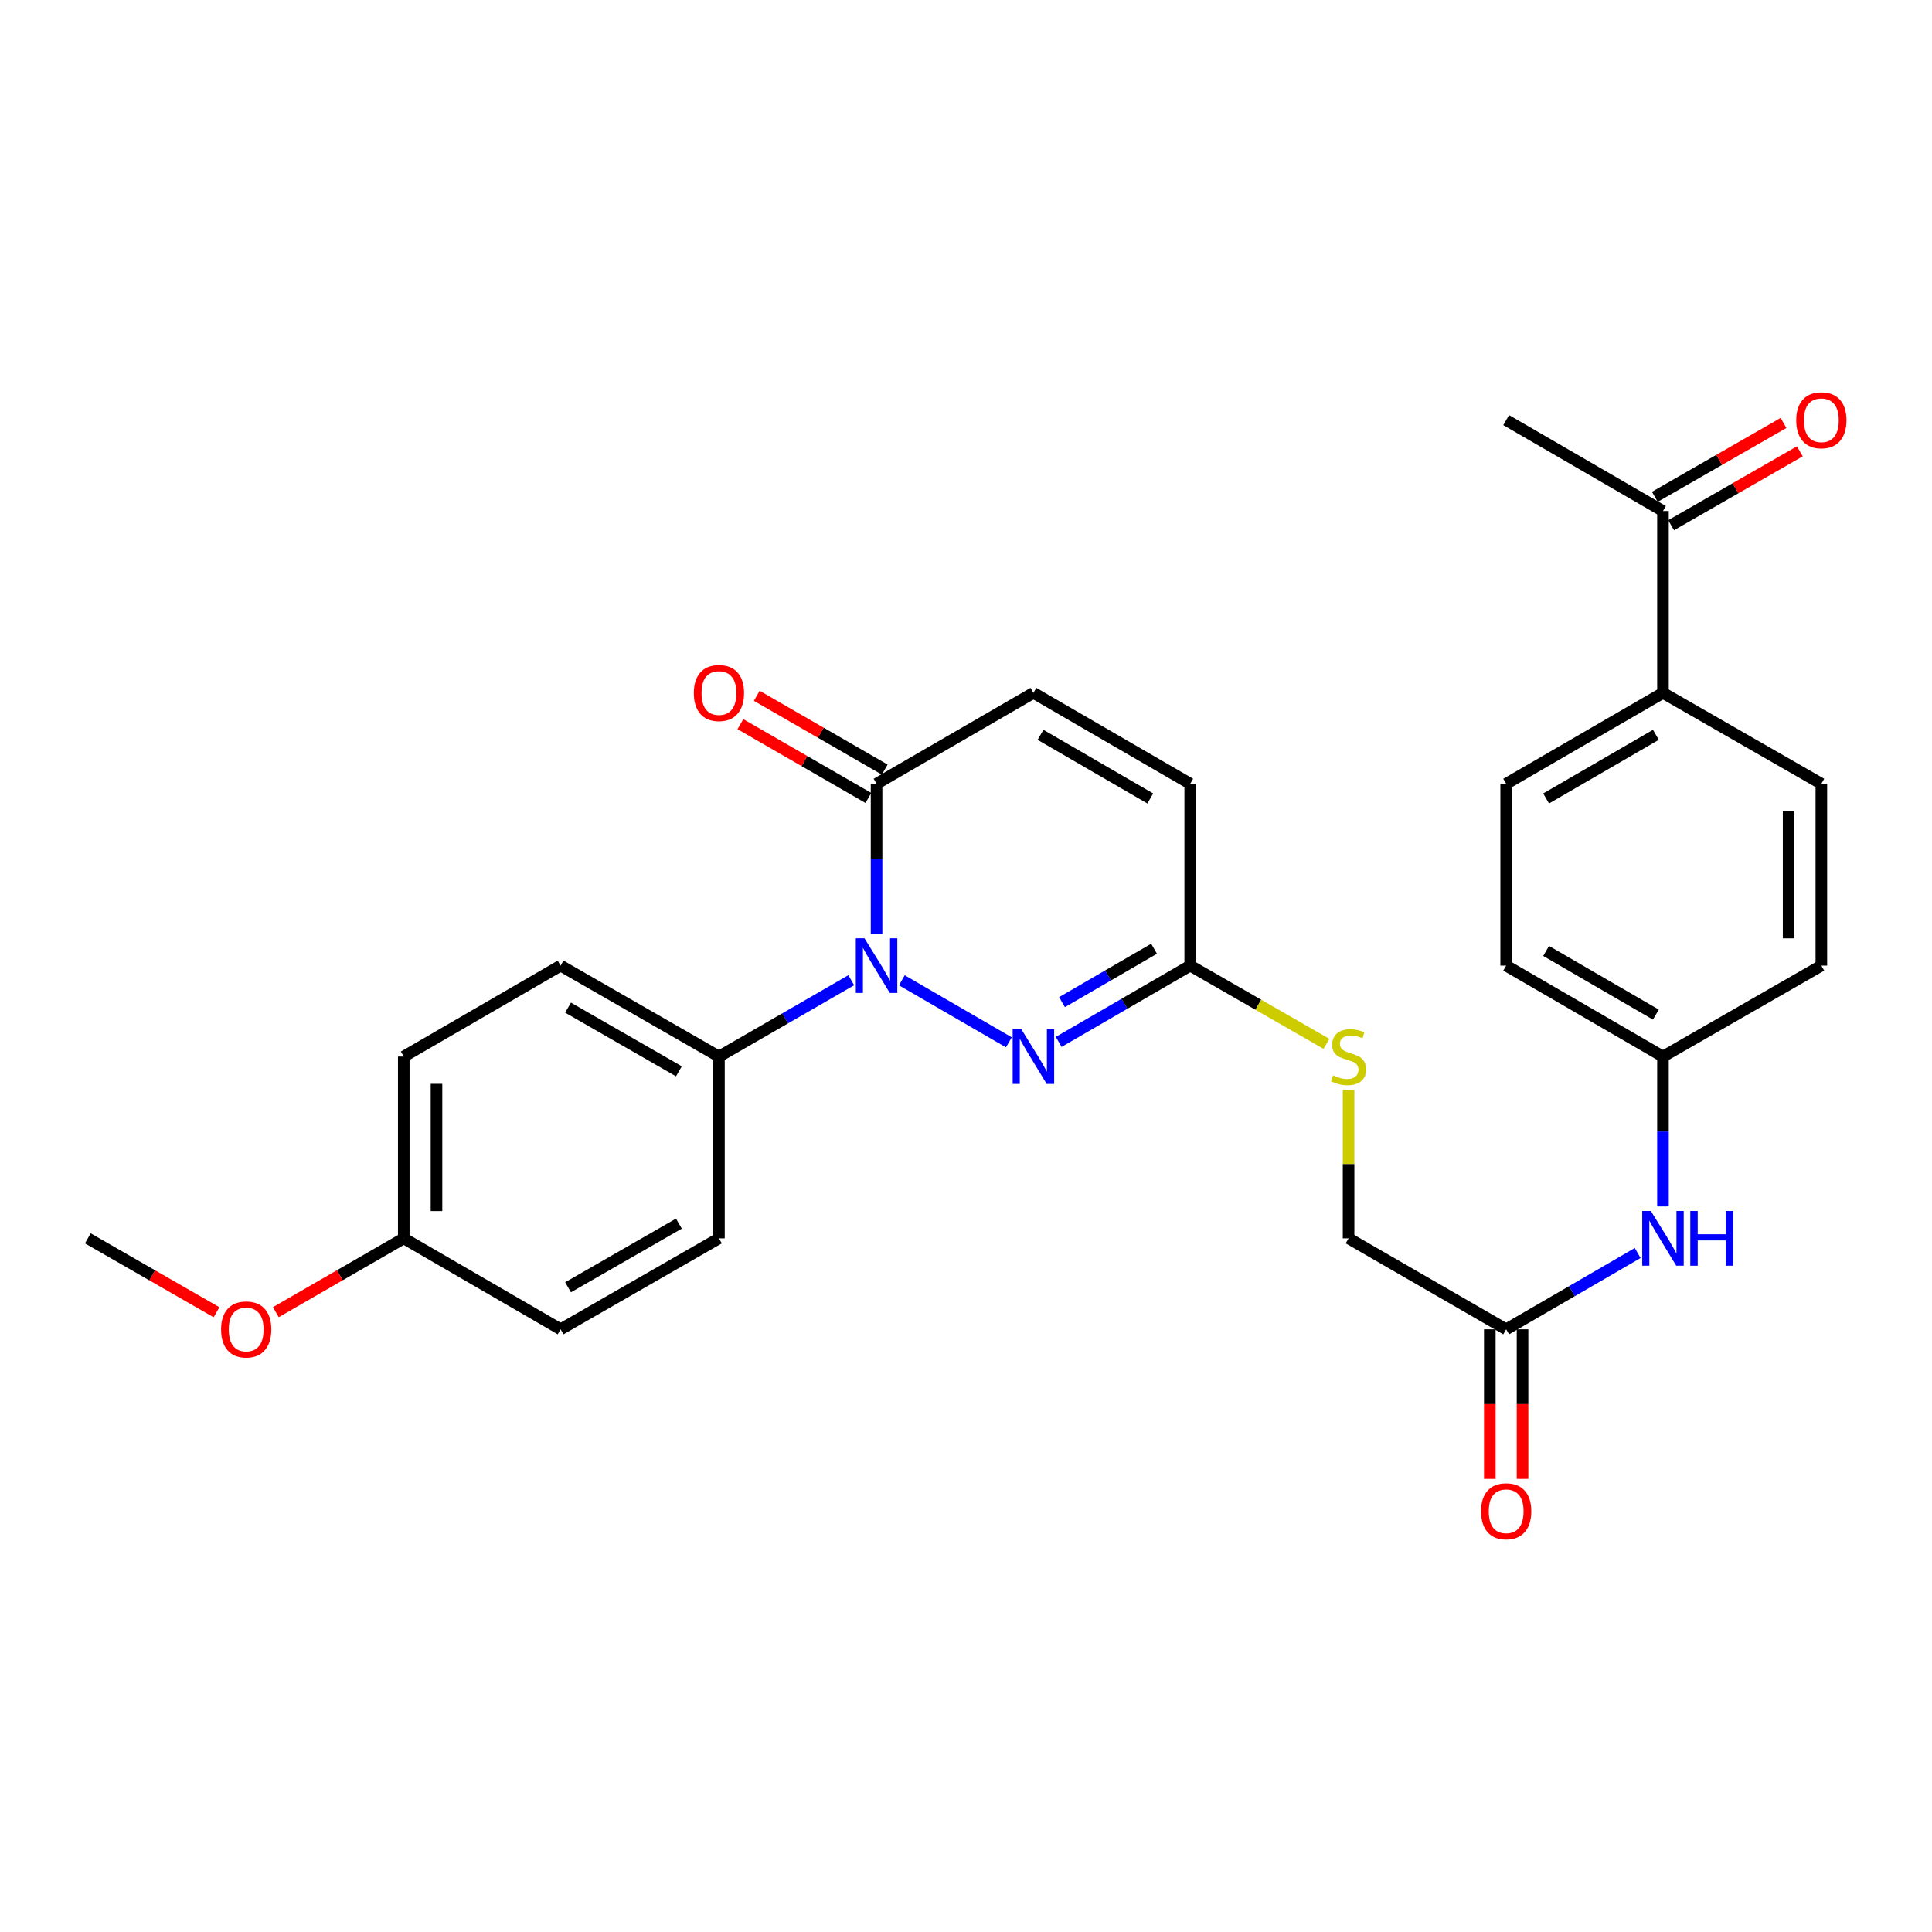 <?xml version='1.0' encoding='iso-8859-1'?>
<svg version='1.1' baseProfile='full'
              xmlns='http://www.w3.org/2000/svg'
                      xmlns:rdkit='http://www.rdkit.org/xml'
                      xmlns:xlink='http://www.w3.org/1999/xlink'
                  xml:space='preserve'
width='1000px' height='1000px' viewBox='0 0 1000 1000'>
<!-- END OF HEADER -->
<rect style='opacity:1.0;fill:#FFFFFF;stroke:none' width='1000' height='1000' x='0' y='0'> </rect>
<path class='bond-0' d='M 466.792,507.387 L 522.185,539.501' style='fill:none;fill-rule:evenodd;stroke:#0000FF;stroke-width:6px;stroke-linecap:butt;stroke-linejoin:miter;stroke-opacity:1' />
<path class='bond-1' d='M 453.705,483.287 L 453.705,444.484' style='fill:none;fill-rule:evenodd;stroke:#0000FF;stroke-width:6px;stroke-linecap:butt;stroke-linejoin:miter;stroke-opacity:1' />
<path class='bond-1' d='M 453.705,444.484 L 453.705,405.681' style='fill:none;fill-rule:evenodd;stroke:#000000;stroke-width:6px;stroke-linecap:butt;stroke-linejoin:miter;stroke-opacity:1' />
<path class='bond-4' d='M 440.611,507.355 L 406.367,527.112' style='fill:none;fill-rule:evenodd;stroke:#0000FF;stroke-width:6px;stroke-linecap:butt;stroke-linejoin:miter;stroke-opacity:1' />
<path class='bond-4' d='M 406.367,527.112 L 372.123,546.869' style='fill:none;fill-rule:evenodd;stroke:#000000;stroke-width:6px;stroke-linecap:butt;stroke-linejoin:miter;stroke-opacity:1' />
<path class='bond-2' d='M 547.978,539.28 L 582.015,519.54' style='fill:none;fill-rule:evenodd;stroke:#0000FF;stroke-width:6px;stroke-linecap:butt;stroke-linejoin:miter;stroke-opacity:1' />
<path class='bond-2' d='M 582.015,519.54 L 616.051,499.8' style='fill:none;fill-rule:evenodd;stroke:#000000;stroke-width:6px;stroke-linecap:butt;stroke-linejoin:miter;stroke-opacity:1' />
<path class='bond-2' d='M 549.69,518.703 L 573.515,504.885' style='fill:none;fill-rule:evenodd;stroke:#0000FF;stroke-width:6px;stroke-linecap:butt;stroke-linejoin:miter;stroke-opacity:1' />
<path class='bond-2' d='M 573.515,504.885 L 597.341,491.067' style='fill:none;fill-rule:evenodd;stroke:#000000;stroke-width:6px;stroke-linecap:butt;stroke-linejoin:miter;stroke-opacity:1' />
<path class='bond-3' d='M 453.705,405.681 L 534.893,358.631' style='fill:none;fill-rule:evenodd;stroke:#000000;stroke-width:6px;stroke-linecap:butt;stroke-linejoin:miter;stroke-opacity:1' />
<path class='bond-11' d='M 457.937,398.343 L 424.823,379.246' style='fill:none;fill-rule:evenodd;stroke:#000000;stroke-width:6px;stroke-linecap:butt;stroke-linejoin:miter;stroke-opacity:1' />
<path class='bond-11' d='M 424.823,379.246 L 391.709,360.148' style='fill:none;fill-rule:evenodd;stroke:#FF0000;stroke-width:6px;stroke-linecap:butt;stroke-linejoin:miter;stroke-opacity:1' />
<path class='bond-11' d='M 449.474,413.019 L 416.36,393.921' style='fill:none;fill-rule:evenodd;stroke:#000000;stroke-width:6px;stroke-linecap:butt;stroke-linejoin:miter;stroke-opacity:1' />
<path class='bond-11' d='M 416.36,393.921 L 383.246,374.824' style='fill:none;fill-rule:evenodd;stroke:#FF0000;stroke-width:6px;stroke-linecap:butt;stroke-linejoin:miter;stroke-opacity:1' />
<path class='bond-8' d='M 616.051,499.8 L 651.314,520.049' style='fill:none;fill-rule:evenodd;stroke:#000000;stroke-width:6px;stroke-linecap:butt;stroke-linejoin:miter;stroke-opacity:1' />
<path class='bond-8' d='M 651.314,520.049 L 686.577,540.298' style='fill:none;fill-rule:evenodd;stroke:#CCCC00;stroke-width:6px;stroke-linecap:butt;stroke-linejoin:miter;stroke-opacity:1' />
<path class='bond-29' d='M 616.051,499.8 L 616.051,405.681' style='fill:none;fill-rule:evenodd;stroke:#000000;stroke-width:6px;stroke-linecap:butt;stroke-linejoin:miter;stroke-opacity:1' />
<path class='bond-5' d='M 534.893,358.631 L 616.051,405.681' style='fill:none;fill-rule:evenodd;stroke:#000000;stroke-width:6px;stroke-linecap:butt;stroke-linejoin:miter;stroke-opacity:1' />
<path class='bond-5' d='M 538.569,380.345 L 595.381,413.28' style='fill:none;fill-rule:evenodd;stroke:#000000;stroke-width:6px;stroke-linecap:butt;stroke-linejoin:miter;stroke-opacity:1' />
<path class='bond-14' d='M 372.123,546.869 L 290.164,499.8' style='fill:none;fill-rule:evenodd;stroke:#000000;stroke-width:6px;stroke-linecap:butt;stroke-linejoin:miter;stroke-opacity:1' />
<path class='bond-14' d='M 351.392,554.5 L 294.021,521.551' style='fill:none;fill-rule:evenodd;stroke:#000000;stroke-width:6px;stroke-linecap:butt;stroke-linejoin:miter;stroke-opacity:1' />
<path class='bond-15' d='M 372.123,546.869 L 372.123,640.969' style='fill:none;fill-rule:evenodd;stroke:#000000;stroke-width:6px;stroke-linecap:butt;stroke-linejoin:miter;stroke-opacity:1' />
<path class='bond-6' d='M 779.593,688.048 L 698.02,640.969' style='fill:none;fill-rule:evenodd;stroke:#000000;stroke-width:6px;stroke-linecap:butt;stroke-linejoin:miter;stroke-opacity:1' />
<path class='bond-7' d='M 779.593,688.048 L 813.629,668.304' style='fill:none;fill-rule:evenodd;stroke:#000000;stroke-width:6px;stroke-linecap:butt;stroke-linejoin:miter;stroke-opacity:1' />
<path class='bond-7' d='M 813.629,668.304 L 847.666,648.56' style='fill:none;fill-rule:evenodd;stroke:#0000FF;stroke-width:6px;stroke-linecap:butt;stroke-linejoin:miter;stroke-opacity:1' />
<path class='bond-12' d='M 771.122,688.048 L 771.122,726.761' style='fill:none;fill-rule:evenodd;stroke:#000000;stroke-width:6px;stroke-linecap:butt;stroke-linejoin:miter;stroke-opacity:1' />
<path class='bond-12' d='M 771.122,726.761 L 771.122,765.475' style='fill:none;fill-rule:evenodd;stroke:#FF0000;stroke-width:6px;stroke-linecap:butt;stroke-linejoin:miter;stroke-opacity:1' />
<path class='bond-12' d='M 788.063,688.048 L 788.063,726.761' style='fill:none;fill-rule:evenodd;stroke:#000000;stroke-width:6px;stroke-linecap:butt;stroke-linejoin:miter;stroke-opacity:1' />
<path class='bond-12' d='M 788.063,726.761 L 788.063,765.475' style='fill:none;fill-rule:evenodd;stroke:#FF0000;stroke-width:6px;stroke-linecap:butt;stroke-linejoin:miter;stroke-opacity:1' />
<path class='bond-19' d='M 860.752,624.457 L 860.752,585.663' style='fill:none;fill-rule:evenodd;stroke:#0000FF;stroke-width:6px;stroke-linecap:butt;stroke-linejoin:miter;stroke-opacity:1' />
<path class='bond-19' d='M 860.752,585.663 L 860.752,546.869' style='fill:none;fill-rule:evenodd;stroke:#000000;stroke-width:6px;stroke-linecap:butt;stroke-linejoin:miter;stroke-opacity:1' />
<path class='bond-18' d='M 698.02,564.101 L 698.02,602.535' style='fill:none;fill-rule:evenodd;stroke:#CCCC00;stroke-width:6px;stroke-linecap:butt;stroke-linejoin:miter;stroke-opacity:1' />
<path class='bond-18' d='M 698.02,602.535 L 698.02,640.969' style='fill:none;fill-rule:evenodd;stroke:#000000;stroke-width:6px;stroke-linecap:butt;stroke-linejoin:miter;stroke-opacity:1' />
<path class='bond-9' d='M 860.752,264.502 L 860.752,358.631' style='fill:none;fill-rule:evenodd;stroke:#000000;stroke-width:6px;stroke-linecap:butt;stroke-linejoin:miter;stroke-opacity:1' />
<path class='bond-13' d='M 864.968,271.849 L 898.275,252.733' style='fill:none;fill-rule:evenodd;stroke:#000000;stroke-width:6px;stroke-linecap:butt;stroke-linejoin:miter;stroke-opacity:1' />
<path class='bond-13' d='M 898.275,252.733 L 931.583,233.616' style='fill:none;fill-rule:evenodd;stroke:#FF0000;stroke-width:6px;stroke-linecap:butt;stroke-linejoin:miter;stroke-opacity:1' />
<path class='bond-13' d='M 856.535,257.156 L 889.842,238.039' style='fill:none;fill-rule:evenodd;stroke:#000000;stroke-width:6px;stroke-linecap:butt;stroke-linejoin:miter;stroke-opacity:1' />
<path class='bond-13' d='M 889.842,238.039 L 923.15,218.923' style='fill:none;fill-rule:evenodd;stroke:#FF0000;stroke-width:6px;stroke-linecap:butt;stroke-linejoin:miter;stroke-opacity:1' />
<path class='bond-26' d='M 860.752,264.502 L 779.593,217.452' style='fill:none;fill-rule:evenodd;stroke:#000000;stroke-width:6px;stroke-linecap:butt;stroke-linejoin:miter;stroke-opacity:1' />
<path class='bond-10' d='M 860.752,358.631 L 779.593,405.681' style='fill:none;fill-rule:evenodd;stroke:#000000;stroke-width:6px;stroke-linecap:butt;stroke-linejoin:miter;stroke-opacity:1' />
<path class='bond-10' d='M 857.075,380.345 L 800.263,413.28' style='fill:none;fill-rule:evenodd;stroke:#000000;stroke-width:6px;stroke-linecap:butt;stroke-linejoin:miter;stroke-opacity:1' />
<path class='bond-30' d='M 860.752,358.631 L 942.729,405.681' style='fill:none;fill-rule:evenodd;stroke:#000000;stroke-width:6px;stroke-linecap:butt;stroke-linejoin:miter;stroke-opacity:1' />
<path class='bond-23' d='M 290.164,499.8 L 208.986,546.869' style='fill:none;fill-rule:evenodd;stroke:#000000;stroke-width:6px;stroke-linecap:butt;stroke-linejoin:miter;stroke-opacity:1' />
<path class='bond-24' d='M 372.123,640.969 L 290.164,688.048' style='fill:none;fill-rule:evenodd;stroke:#000000;stroke-width:6px;stroke-linecap:butt;stroke-linejoin:miter;stroke-opacity:1' />
<path class='bond-24' d='M 351.391,633.341 L 294.02,666.295' style='fill:none;fill-rule:evenodd;stroke:#000000;stroke-width:6px;stroke-linecap:butt;stroke-linejoin:miter;stroke-opacity:1' />
<path class='bond-16' d='M 942.729,405.681 L 942.729,499.8' style='fill:none;fill-rule:evenodd;stroke:#000000;stroke-width:6px;stroke-linecap:butt;stroke-linejoin:miter;stroke-opacity:1' />
<path class='bond-16' d='M 925.788,419.799 L 925.788,485.682' style='fill:none;fill-rule:evenodd;stroke:#000000;stroke-width:6px;stroke-linecap:butt;stroke-linejoin:miter;stroke-opacity:1' />
<path class='bond-17' d='M 779.593,405.681 L 779.593,499.8' style='fill:none;fill-rule:evenodd;stroke:#000000;stroke-width:6px;stroke-linecap:butt;stroke-linejoin:miter;stroke-opacity:1' />
<path class='bond-21' d='M 860.752,546.869 L 942.729,499.8' style='fill:none;fill-rule:evenodd;stroke:#000000;stroke-width:6px;stroke-linecap:butt;stroke-linejoin:miter;stroke-opacity:1' />
<path class='bond-22' d='M 860.752,546.869 L 779.593,499.8' style='fill:none;fill-rule:evenodd;stroke:#000000;stroke-width:6px;stroke-linecap:butt;stroke-linejoin:miter;stroke-opacity:1' />
<path class='bond-22' d='M 857.077,525.154 L 800.266,492.205' style='fill:none;fill-rule:evenodd;stroke:#000000;stroke-width:6px;stroke-linecap:butt;stroke-linejoin:miter;stroke-opacity:1' />
<path class='bond-20' d='M 208.986,640.969 L 290.164,688.048' style='fill:none;fill-rule:evenodd;stroke:#000000;stroke-width:6px;stroke-linecap:butt;stroke-linejoin:miter;stroke-opacity:1' />
<path class='bond-25' d='M 208.986,640.969 L 175.886,660.077' style='fill:none;fill-rule:evenodd;stroke:#000000;stroke-width:6px;stroke-linecap:butt;stroke-linejoin:miter;stroke-opacity:1' />
<path class='bond-25' d='M 175.886,660.077 L 142.786,679.184' style='fill:none;fill-rule:evenodd;stroke:#FF0000;stroke-width:6px;stroke-linecap:butt;stroke-linejoin:miter;stroke-opacity:1' />
<path class='bond-28' d='M 208.986,640.969 L 208.986,546.869' style='fill:none;fill-rule:evenodd;stroke:#000000;stroke-width:6px;stroke-linecap:butt;stroke-linejoin:miter;stroke-opacity:1' />
<path class='bond-28' d='M 225.928,626.854 L 225.928,560.984' style='fill:none;fill-rule:evenodd;stroke:#000000;stroke-width:6px;stroke-linecap:butt;stroke-linejoin:miter;stroke-opacity:1' />
<path class='bond-27' d='M 112.069,679.225 L 78.762,660.097' style='fill:none;fill-rule:evenodd;stroke:#FF0000;stroke-width:6px;stroke-linecap:butt;stroke-linejoin:miter;stroke-opacity:1' />
<path class='bond-27' d='M 78.762,660.097 L 45.455,640.969' style='fill:none;fill-rule:evenodd;stroke:#000000;stroke-width:6px;stroke-linecap:butt;stroke-linejoin:miter;stroke-opacity:1' />
<path  class='atom-0' d='M 447.445 485.64
L 456.725 500.64
Q 457.645 502.12, 459.125 504.8
Q 460.605 507.48, 460.685 507.64
L 460.685 485.64
L 464.445 485.64
L 464.445 513.96
L 460.565 513.96
L 450.605 497.56
Q 449.445 495.64, 448.205 493.44
Q 447.005 491.24, 446.645 490.56
L 446.645 513.96
L 442.965 513.96
L 442.965 485.64
L 447.445 485.64
' fill='#0000FF'/>
<path  class='atom-1' d='M 528.633 532.709
L 537.913 547.709
Q 538.833 549.189, 540.313 551.869
Q 541.793 554.549, 541.873 554.709
L 541.873 532.709
L 545.633 532.709
L 545.633 561.029
L 541.753 561.029
L 531.793 544.629
Q 530.633 542.709, 529.393 540.509
Q 528.193 538.309, 527.833 537.629
L 527.833 561.029
L 524.153 561.029
L 524.153 532.709
L 528.633 532.709
' fill='#0000FF'/>
<path  class='atom-8' d='M 854.492 626.809
L 863.772 641.809
Q 864.692 643.289, 866.172 645.969
Q 867.652 648.649, 867.732 648.809
L 867.732 626.809
L 871.492 626.809
L 871.492 655.129
L 867.612 655.129
L 857.652 638.729
Q 856.492 636.809, 855.252 634.609
Q 854.052 632.409, 853.692 631.729
L 853.692 655.129
L 850.012 655.129
L 850.012 626.809
L 854.492 626.809
' fill='#0000FF'/>
<path  class='atom-8' d='M 874.892 626.809
L 878.732 626.809
L 878.732 638.849
L 893.212 638.849
L 893.212 626.809
L 897.052 626.809
L 897.052 655.129
L 893.212 655.129
L 893.212 642.049
L 878.732 642.049
L 878.732 655.129
L 874.892 655.129
L 874.892 626.809
' fill='#0000FF'/>
<path  class='atom-9' d='M 690.02 556.589
Q 690.34 556.709, 691.66 557.269
Q 692.98 557.829, 694.42 558.189
Q 695.9 558.509, 697.34 558.509
Q 700.02 558.509, 701.58 557.229
Q 703.14 555.909, 703.14 553.629
Q 703.14 552.069, 702.34 551.109
Q 701.58 550.149, 700.38 549.629
Q 699.18 549.109, 697.18 548.509
Q 694.66 547.749, 693.14 547.029
Q 691.66 546.309, 690.58 544.789
Q 689.54 543.269, 689.54 540.709
Q 689.54 537.149, 691.94 534.949
Q 694.38 532.749, 699.18 532.749
Q 702.46 532.749, 706.18 534.309
L 705.26 537.389
Q 701.86 535.989, 699.3 535.989
Q 696.54 535.989, 695.02 537.149
Q 693.5 538.269, 693.54 540.229
Q 693.54 541.749, 694.3 542.669
Q 695.1 543.589, 696.22 544.109
Q 697.38 544.629, 699.3 545.229
Q 701.86 546.029, 703.38 546.829
Q 704.9 547.629, 705.98 549.269
Q 707.1 550.869, 707.1 553.629
Q 707.1 557.549, 704.46 559.669
Q 701.86 561.749, 697.5 561.749
Q 694.98 561.749, 693.06 561.189
Q 691.18 560.669, 688.94 559.749
L 690.02 556.589
' fill='#CCCC00'/>
<path  class='atom-12' d='M 359.123 358.711
Q 359.123 351.911, 362.483 348.111
Q 365.843 344.311, 372.123 344.311
Q 378.403 344.311, 381.763 348.111
Q 385.123 351.911, 385.123 358.711
Q 385.123 365.591, 381.723 369.511
Q 378.323 373.391, 372.123 373.391
Q 365.883 373.391, 362.483 369.511
Q 359.123 365.631, 359.123 358.711
M 372.123 370.191
Q 376.443 370.191, 378.763 367.311
Q 381.123 364.391, 381.123 358.711
Q 381.123 353.151, 378.763 350.351
Q 376.443 347.511, 372.123 347.511
Q 367.803 347.511, 365.443 350.311
Q 363.123 353.111, 363.123 358.711
Q 363.123 364.431, 365.443 367.311
Q 367.803 370.191, 372.123 370.191
' fill='#FF0000'/>
<path  class='atom-13' d='M 766.593 782.228
Q 766.593 775.428, 769.953 771.628
Q 773.313 767.828, 779.593 767.828
Q 785.873 767.828, 789.233 771.628
Q 792.593 775.428, 792.593 782.228
Q 792.593 789.108, 789.193 793.028
Q 785.793 796.908, 779.593 796.908
Q 773.353 796.908, 769.953 793.028
Q 766.593 789.148, 766.593 782.228
M 779.593 793.708
Q 783.913 793.708, 786.233 790.828
Q 788.593 787.908, 788.593 782.228
Q 788.593 776.668, 786.233 773.868
Q 783.913 771.028, 779.593 771.028
Q 775.273 771.028, 772.913 773.828
Q 770.593 776.628, 770.593 782.228
Q 770.593 787.948, 772.913 790.828
Q 775.273 793.708, 779.593 793.708
' fill='#FF0000'/>
<path  class='atom-14' d='M 929.729 217.532
Q 929.729 210.732, 933.089 206.932
Q 936.449 203.132, 942.729 203.132
Q 949.009 203.132, 952.369 206.932
Q 955.729 210.732, 955.729 217.532
Q 955.729 224.412, 952.329 228.332
Q 948.929 232.212, 942.729 232.212
Q 936.489 232.212, 933.089 228.332
Q 929.729 224.452, 929.729 217.532
M 942.729 229.012
Q 947.049 229.012, 949.369 226.132
Q 951.729 223.212, 951.729 217.532
Q 951.729 211.972, 949.369 209.172
Q 947.049 206.332, 942.729 206.332
Q 938.409 206.332, 936.049 209.132
Q 933.729 211.932, 933.729 217.532
Q 933.729 223.252, 936.049 226.132
Q 938.409 229.012, 942.729 229.012
' fill='#FF0000'/>
<path  class='atom-26' d='M 114.432 688.128
Q 114.432 681.328, 117.792 677.528
Q 121.152 673.728, 127.432 673.728
Q 133.712 673.728, 137.072 677.528
Q 140.432 681.328, 140.432 688.128
Q 140.432 695.008, 137.032 698.928
Q 133.632 702.808, 127.432 702.808
Q 121.192 702.808, 117.792 698.928
Q 114.432 695.048, 114.432 688.128
M 127.432 699.608
Q 131.752 699.608, 134.072 696.728
Q 136.432 693.808, 136.432 688.128
Q 136.432 682.568, 134.072 679.768
Q 131.752 676.928, 127.432 676.928
Q 123.112 676.928, 120.752 679.728
Q 118.432 682.528, 118.432 688.128
Q 118.432 693.848, 120.752 696.728
Q 123.112 699.608, 127.432 699.608
' fill='#FF0000'/>
</svg>
